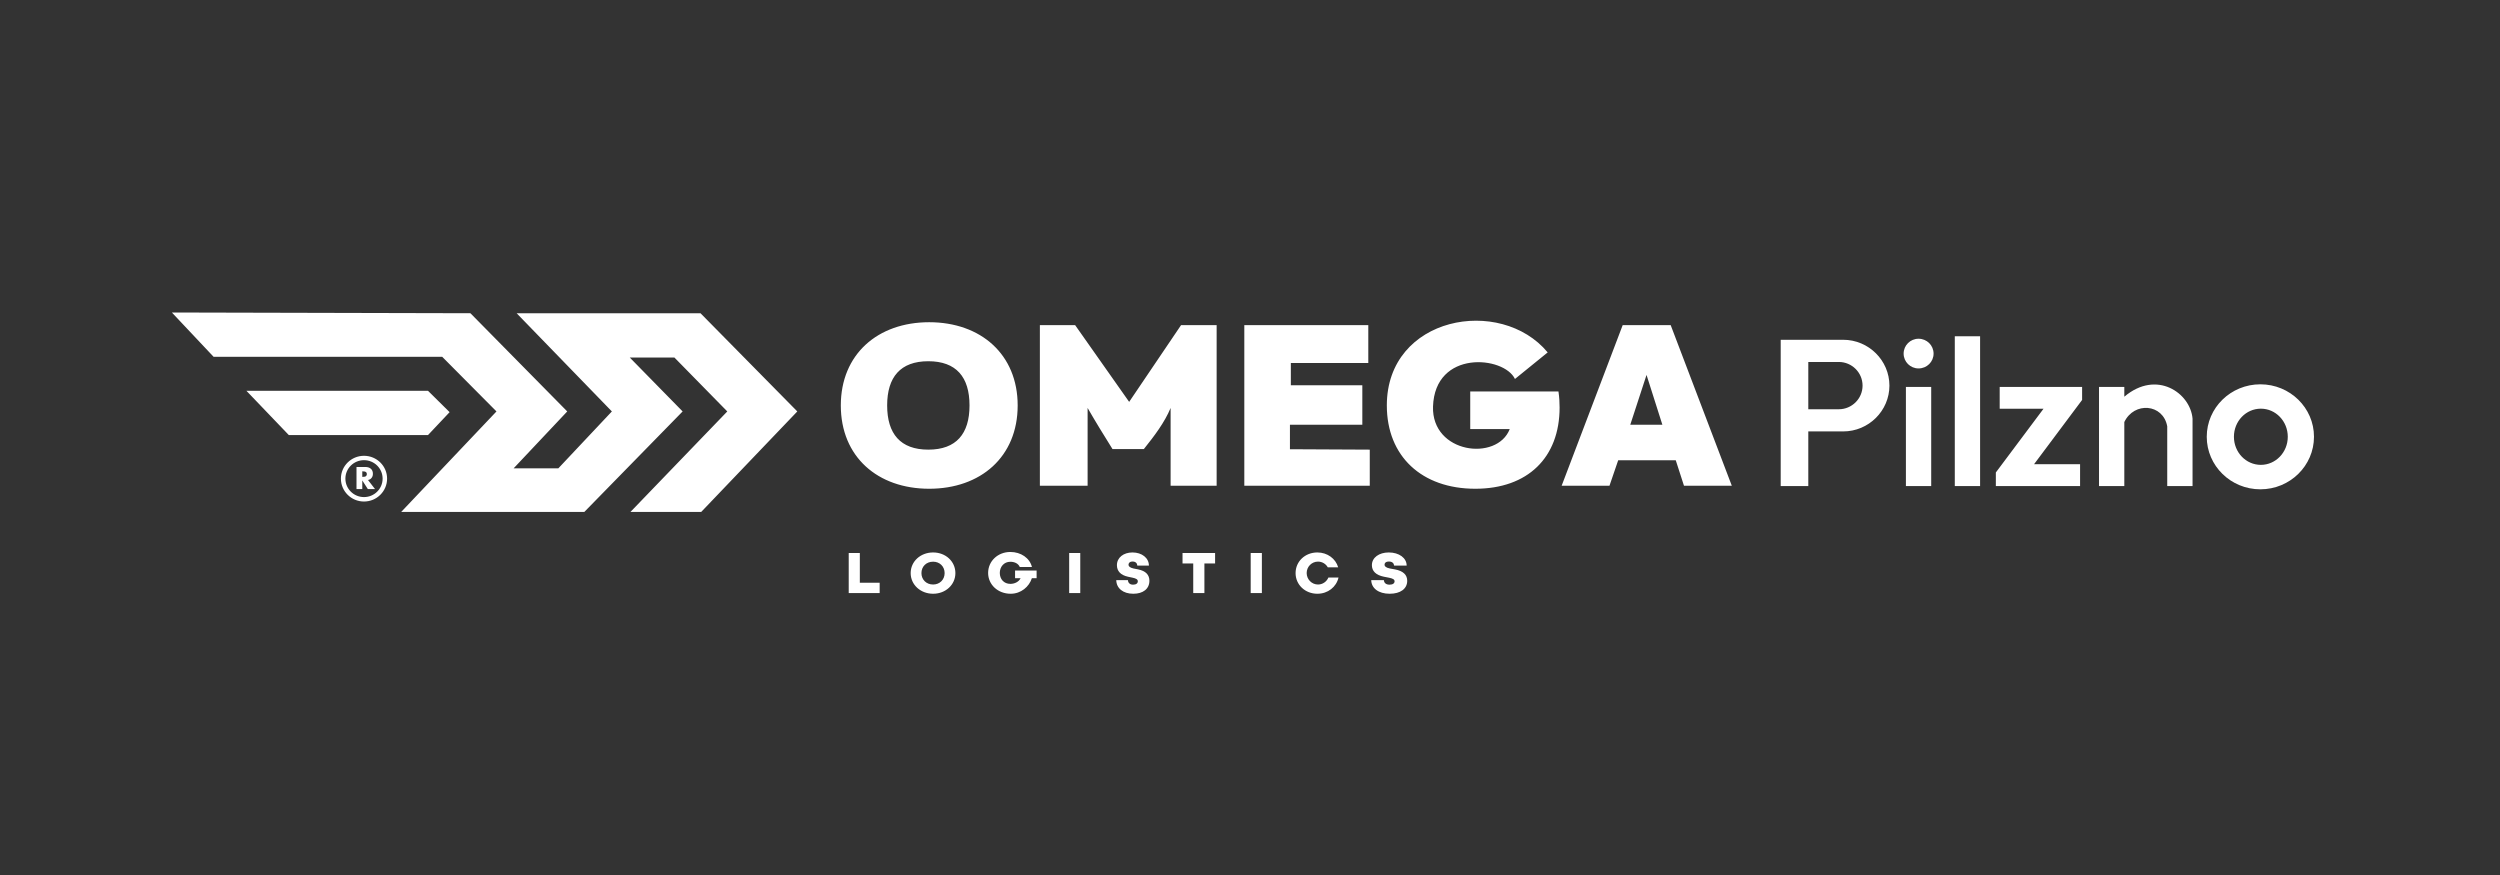 <svg width="160" height="56" viewBox="0 0 160 56" fill="none" xmlns="http://www.w3.org/2000/svg">
<rect x="0" y="0" width="160" height="56" fill="#333333" stroke="none"/>
<path fill-rule="evenodd" clip-rule="evenodd" d="M22.816 31.3V29.886H23.374C23.448 29.886 23.515 29.896 23.573 29.912C23.636 29.933 23.683 29.959 23.73 29.995C23.771 30.031 23.808 30.073 23.829 30.13C23.855 30.181 23.865 30.249 23.865 30.321C23.865 30.373 23.86 30.42 23.845 30.466C23.829 30.513 23.808 30.549 23.782 30.585C23.756 30.622 23.719 30.648 23.683 30.674C23.646 30.694 23.599 30.71 23.552 30.72L24.001 31.3H23.541L23.192 30.756H23.186V31.3H22.816ZM11 20L13.669 22.834H28.3L31.774 26.332L25.678 32.762H37.399L43.688 26.332L40.304 22.881H43.161L46.546 26.332L40.351 32.762H44.879L51.027 26.332L44.832 20.047H33.064L39.16 26.332L35.733 29.974H32.871L36.303 26.332L30.107 20.047L11 20ZM59.468 20.622C56.172 20.622 53.812 22.674 53.812 25.948C53.812 29.238 56.172 31.28 59.468 31.28C62.764 31.28 65.131 29.238 65.131 25.948C65.131 22.674 62.764 20.622 59.468 20.622ZM59.411 23.119C61.203 23.119 62.049 24.135 62.049 25.948C62.049 27.762 61.203 28.777 59.411 28.777C57.625 28.777 56.778 27.762 56.778 25.948C56.778 24.135 57.625 23.119 59.411 23.119ZM79.636 20.808V31.088H87.665V28.777L82.556 28.751V27.181H87.189V24.658H82.614V23.233H87.571V20.808H79.636ZM77.865 20.808H75.588L72.266 25.72L68.808 20.808H66.552V31.088H69.607V26.109C70.109 26.984 70.652 27.865 71.2 28.741H73.206C73.88 27.896 74.533 27.041 74.919 26.109V31.088H77.865V20.808ZM94.095 27.461H96.623C95.813 29.549 91.619 29.026 91.713 26.021C91.833 22.363 96.257 22.782 96.957 24.254L99.052 22.554C96.038 18.922 88.757 20.233 88.757 25.948C88.757 29.207 90.997 31.28 94.419 31.28C97.777 31.28 99.814 29.28 99.814 26.083C99.814 25.803 99.799 25.435 99.741 25.052H94.095V27.461ZM106.924 20.808H103.852L99.945 31.088H103.006L103.565 29.456H107.248L107.775 31.088H110.836L106.924 20.808ZM15.769 25.01H27.391L28.775 26.378L27.391 27.845H18.485L15.769 25.01ZM23.296 29.171C24.111 29.171 24.774 29.824 24.774 30.632C24.774 31.44 24.111 32.098 23.296 32.098C22.481 32.098 21.818 31.44 21.818 30.632C21.818 29.824 22.481 29.171 23.296 29.171ZM23.296 29.451C23.954 29.451 24.487 29.979 24.487 30.632C24.487 31.285 23.954 31.813 23.296 31.813C22.638 31.813 22.105 31.285 22.105 30.632C22.105 29.979 22.638 29.451 23.296 29.451ZM23.186 30.518H23.218C23.312 30.518 23.374 30.508 23.416 30.477C23.458 30.446 23.479 30.404 23.479 30.342C23.479 30.285 23.458 30.238 23.416 30.212C23.38 30.181 23.312 30.166 23.218 30.166H23.186V30.518ZM104.338 27.181L105.378 23.995L106.391 27.181H104.338Z" fill="white"/>
<path fill-rule="evenodd" clip-rule="evenodd" d="M113.965 21.746H117.966C119.591 21.746 120.923 23.067 120.923 24.679C120.923 26.29 119.591 27.611 117.966 27.611H115.731V31.109H113.965C113.965 27.989 113.965 24.87 113.965 21.746ZM56.298 37.958V37.295H55.029V35.394H54.318V37.958H56.298ZM59.719 38C60.524 38 61.145 37.419 61.145 36.679C61.145 35.932 60.524 35.357 59.719 35.357C58.91 35.357 58.283 35.932 58.283 36.679C58.283 37.419 58.91 38 59.719 38ZM59.719 37.409C59.286 37.409 58.972 37.098 58.972 36.679C58.972 36.254 59.286 35.948 59.719 35.948C60.142 35.948 60.456 36.254 60.456 36.679C60.456 37.098 60.142 37.409 59.719 37.409ZM64.682 38C65.35 38 65.867 37.544 66.04 37.005H66.343V36.513H64.964V37.005H65.319C65.209 37.233 64.938 37.368 64.666 37.368C64.243 37.368 63.987 37.057 63.987 36.668C63.987 36.275 64.253 35.953 64.661 35.953C64.927 35.953 65.173 36.062 65.267 36.29H66.045C65.904 35.715 65.34 35.326 64.661 35.326C63.862 35.326 63.24 35.912 63.24 36.668C63.24 37.414 63.862 38 64.682 38ZM69.137 37.958V35.394H68.427V37.958H69.137ZM72.533 38C73.159 38 73.562 37.684 73.562 37.171C73.562 36.793 73.332 36.539 72.835 36.44L72.543 36.383C72.308 36.331 72.224 36.238 72.224 36.145C72.224 36.036 72.303 35.938 72.486 35.938C72.689 35.938 72.778 36.057 72.788 36.197H73.53C73.53 35.71 73.081 35.357 72.48 35.357C71.906 35.357 71.483 35.684 71.483 36.171C71.483 36.549 71.718 36.808 72.198 36.912L72.491 36.974C72.705 37.021 72.82 37.078 72.82 37.202C72.82 37.331 72.715 37.419 72.517 37.419C72.313 37.419 72.198 37.306 72.188 37.129H71.441C71.451 37.648 71.874 38 72.533 38ZM77.082 37.958V36.062H77.766V35.394H75.682V36.062H76.367V37.958H77.082ZM80.76 37.958V35.394H80.044V37.958H80.76ZM84.311 38C84.985 38 85.528 37.565 85.664 36.964H85.017C84.907 37.223 84.651 37.409 84.353 37.409C83.951 37.409 83.627 37.078 83.627 36.673C83.627 36.269 83.951 35.943 84.353 35.943C84.62 35.943 84.855 36.088 84.98 36.311H85.644C85.481 35.751 84.954 35.357 84.311 35.357C83.523 35.357 82.917 35.932 82.917 36.679C82.917 37.419 83.523 38 84.311 38ZM88.939 38C89.624 38 90.062 37.684 90.062 37.171C90.062 36.793 89.807 36.539 89.269 36.44L88.95 36.383C88.694 36.331 88.61 36.238 88.61 36.145C88.61 36.036 88.689 35.938 88.892 35.938C89.112 35.938 89.211 36.057 89.222 36.197H90.026C90.026 35.71 89.54 35.357 88.882 35.357C88.26 35.357 87.801 35.684 87.801 36.171C87.801 36.549 88.057 36.808 88.579 36.912L88.898 36.974C89.127 37.021 89.253 37.078 89.253 37.202C89.253 37.331 89.143 37.419 88.929 37.419C88.704 37.419 88.579 37.306 88.569 37.129H87.759C87.769 37.648 88.224 38 88.939 38ZM144.695 26.155C145.645 26.155 146.418 26.958 146.418 27.953C146.418 28.948 145.645 29.751 144.695 29.751C143.739 29.751 142.971 28.948 142.971 27.953C142.971 26.958 143.739 26.155 144.695 26.155ZM144.663 24.596C146.559 24.596 148.095 26.098 148.095 27.953C148.095 29.808 146.559 31.316 144.663 31.316C142.767 31.316 141.232 29.808 141.232 27.953C141.232 26.098 142.767 24.596 144.663 24.596ZM140.323 27.285V31.109H138.703V27.285C138.437 25.834 136.588 25.694 135.956 27.01V31.109H134.337V24.762H135.956V25.389C138.024 23.637 140.187 25.155 140.323 26.793V27.285ZM130.179 29.71H133.125V31.109H127.734V30.238L130.785 26.16H127.98V24.762H133.255V25.596C132.232 26.964 131.202 28.337 130.179 29.71ZM122.787 21.679C123.32 21.679 123.749 22.104 123.749 22.632C123.749 23.155 123.32 23.58 122.787 23.58C122.26 23.58 121.832 23.155 121.832 22.632C121.832 22.104 122.26 21.679 122.787 21.679ZM125.107 21.523H126.726V31.109H125.107V21.523ZM121.978 24.762H123.597V31.109H121.978V24.762ZM115.731 26.192H117.684C118.52 26.192 119.204 25.513 119.204 24.679C119.204 23.844 118.52 23.166 117.684 23.166H115.731V26.192Z" fill="white"/>
</svg>
